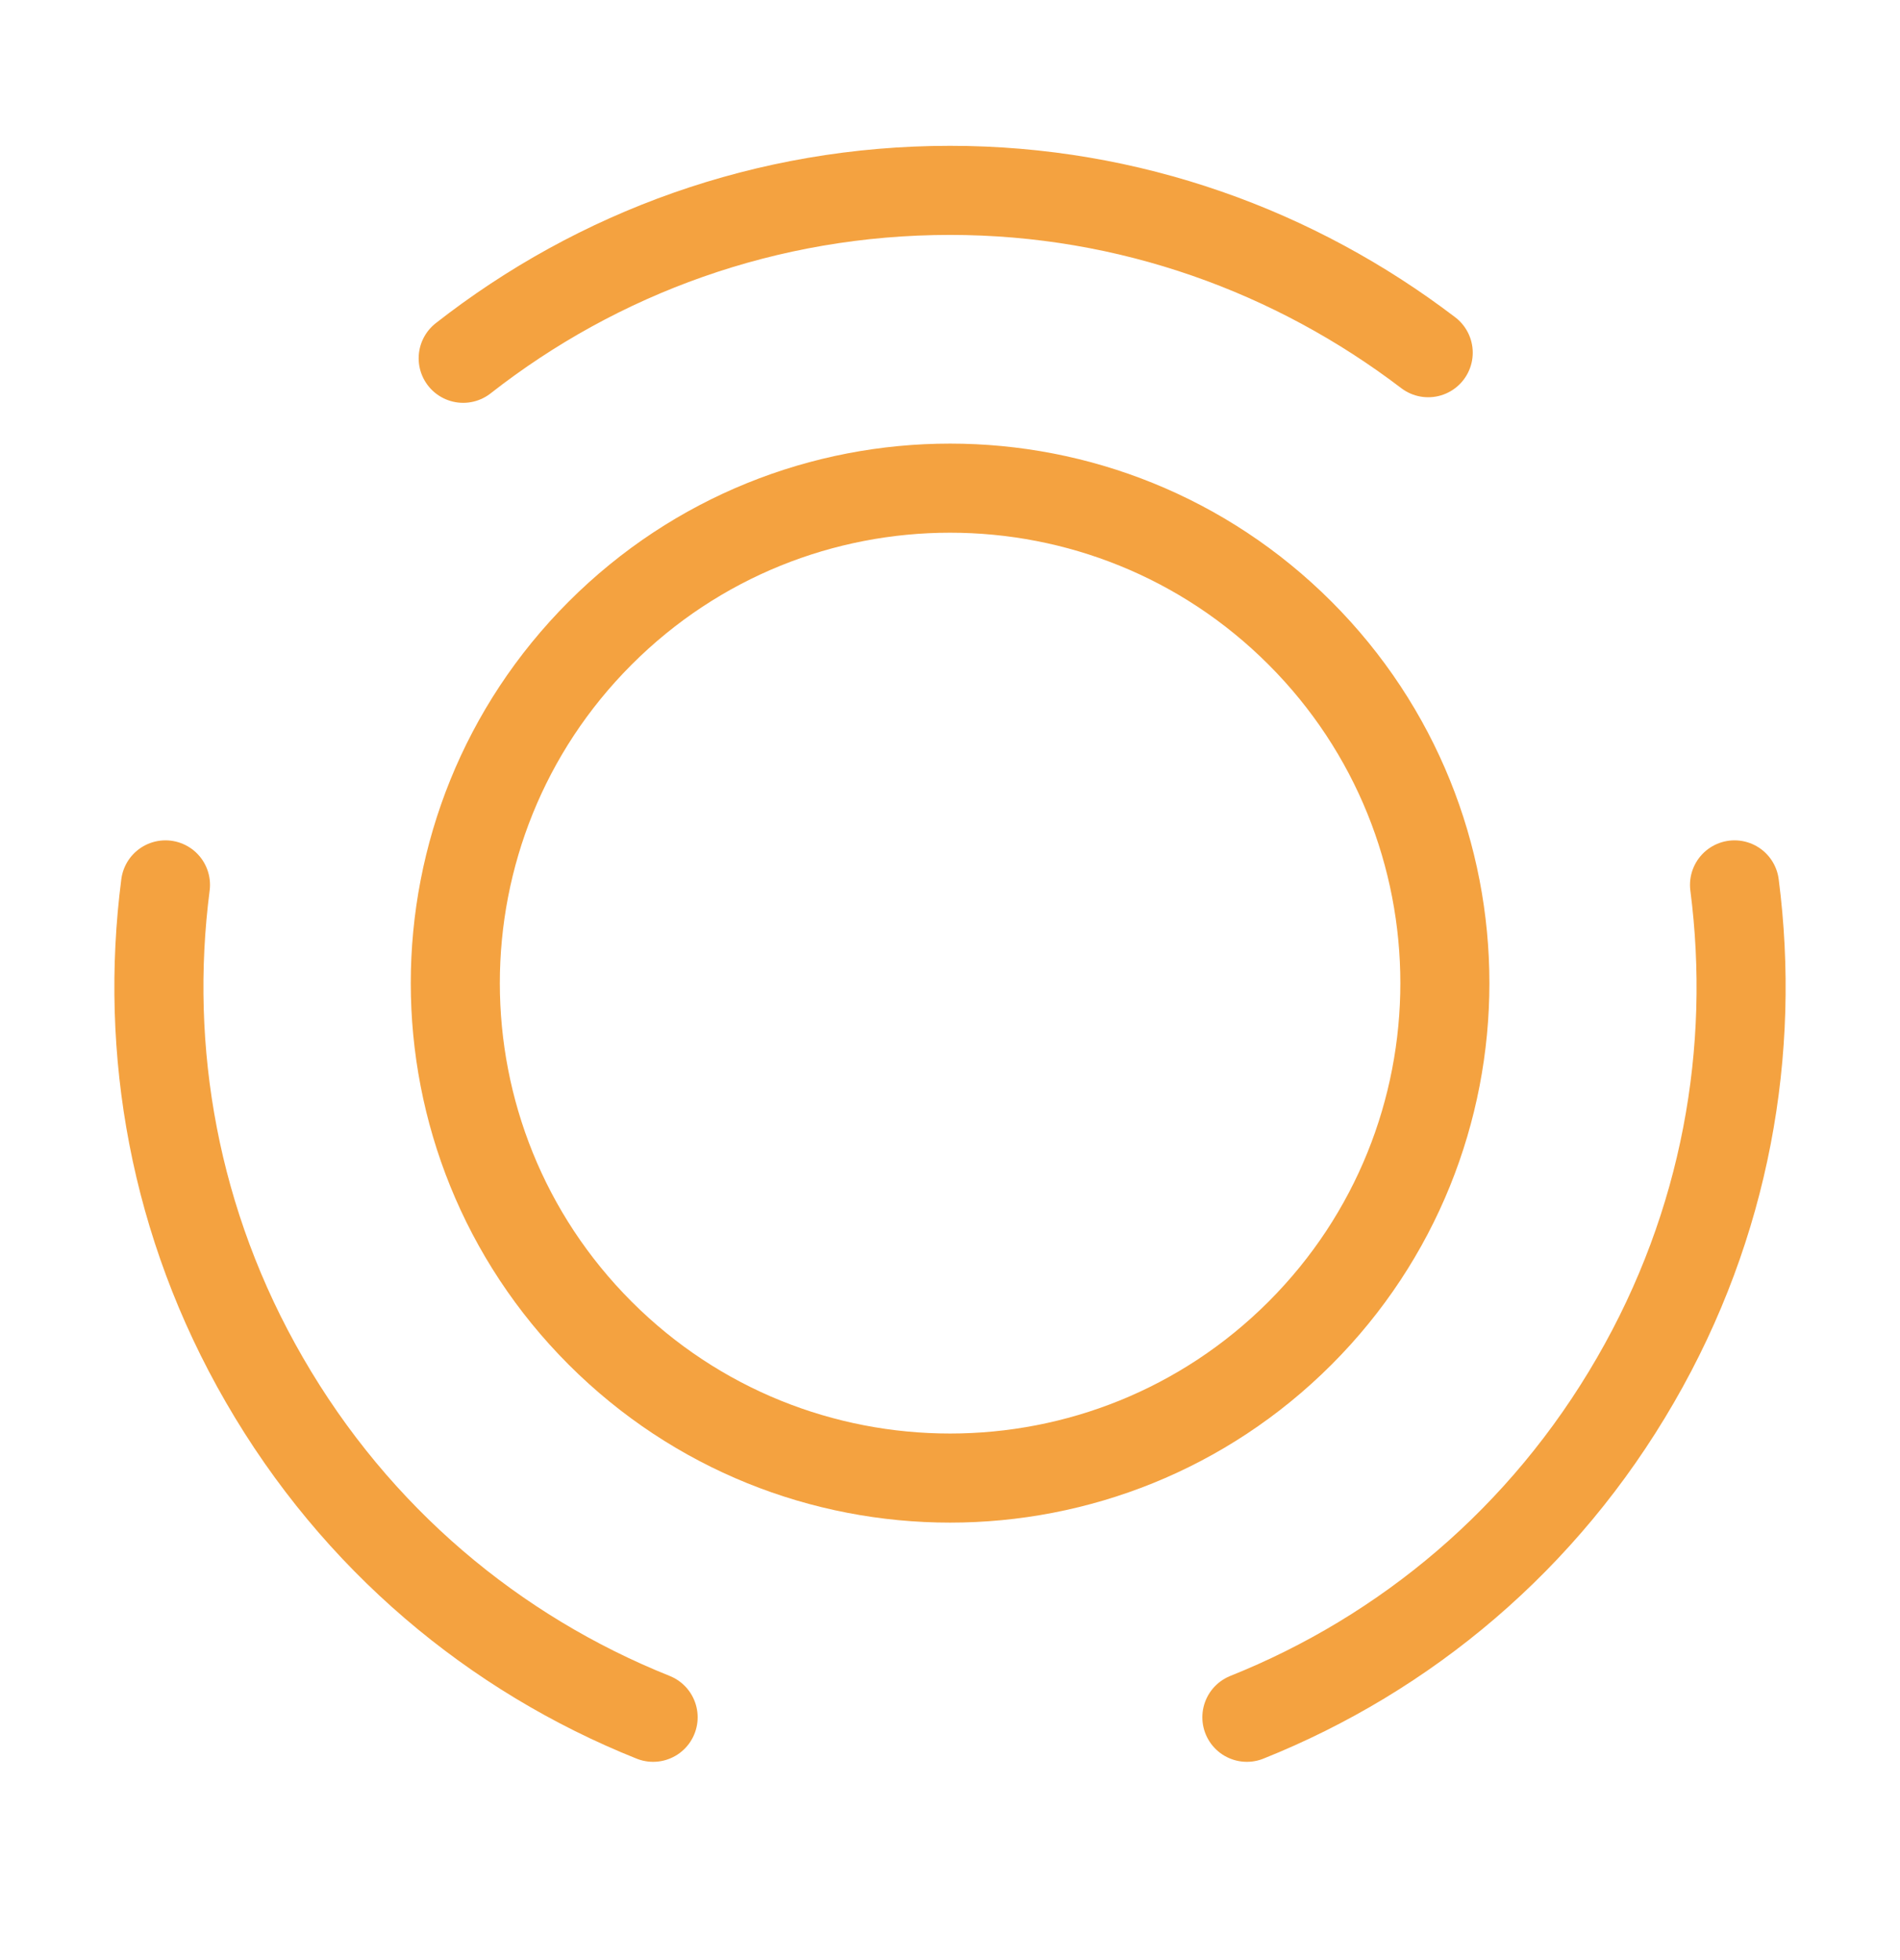 <svg width="32" height="33" viewBox="0 0 32 33" fill="none" xmlns="http://www.w3.org/2000/svg">
<path d="M21.895 10.659C25.148 13.912 25.148 19.192 21.895 22.445C18.641 25.698 13.361 25.698 10.108 22.445C6.855 19.192 6.855 13.912 10.108 10.659C13.361 7.405 18.641 7.405 21.895 10.659Z" stroke="#F4A240" stroke-width="1.5" stroke-linecap="round" stroke-linejoin="round"/>
<path d="M11 28.912C8.333 27.845 6 25.912 4.453 23.232C2.933 20.605 2.427 17.685 2.787 14.898" stroke="#F4A240" stroke-width="1.5" stroke-linecap="round" stroke-linejoin="round"/>
<path d="M7.801 6.032C10.067 4.258 12.907 3.205 16.001 3.205C19.027 3.205 21.814 4.232 24.054 5.938" stroke="#F4A240" stroke-width="1.5" stroke-linecap="round" stroke-linejoin="round"/>
<path d="M21 28.912C23.667 27.845 26 25.912 27.547 23.232C29.067 20.605 29.573 17.685 29.213 14.898" stroke="#F4A240" stroke-width="1.5" stroke-linecap="round" stroke-linejoin="round"/>
</svg>

